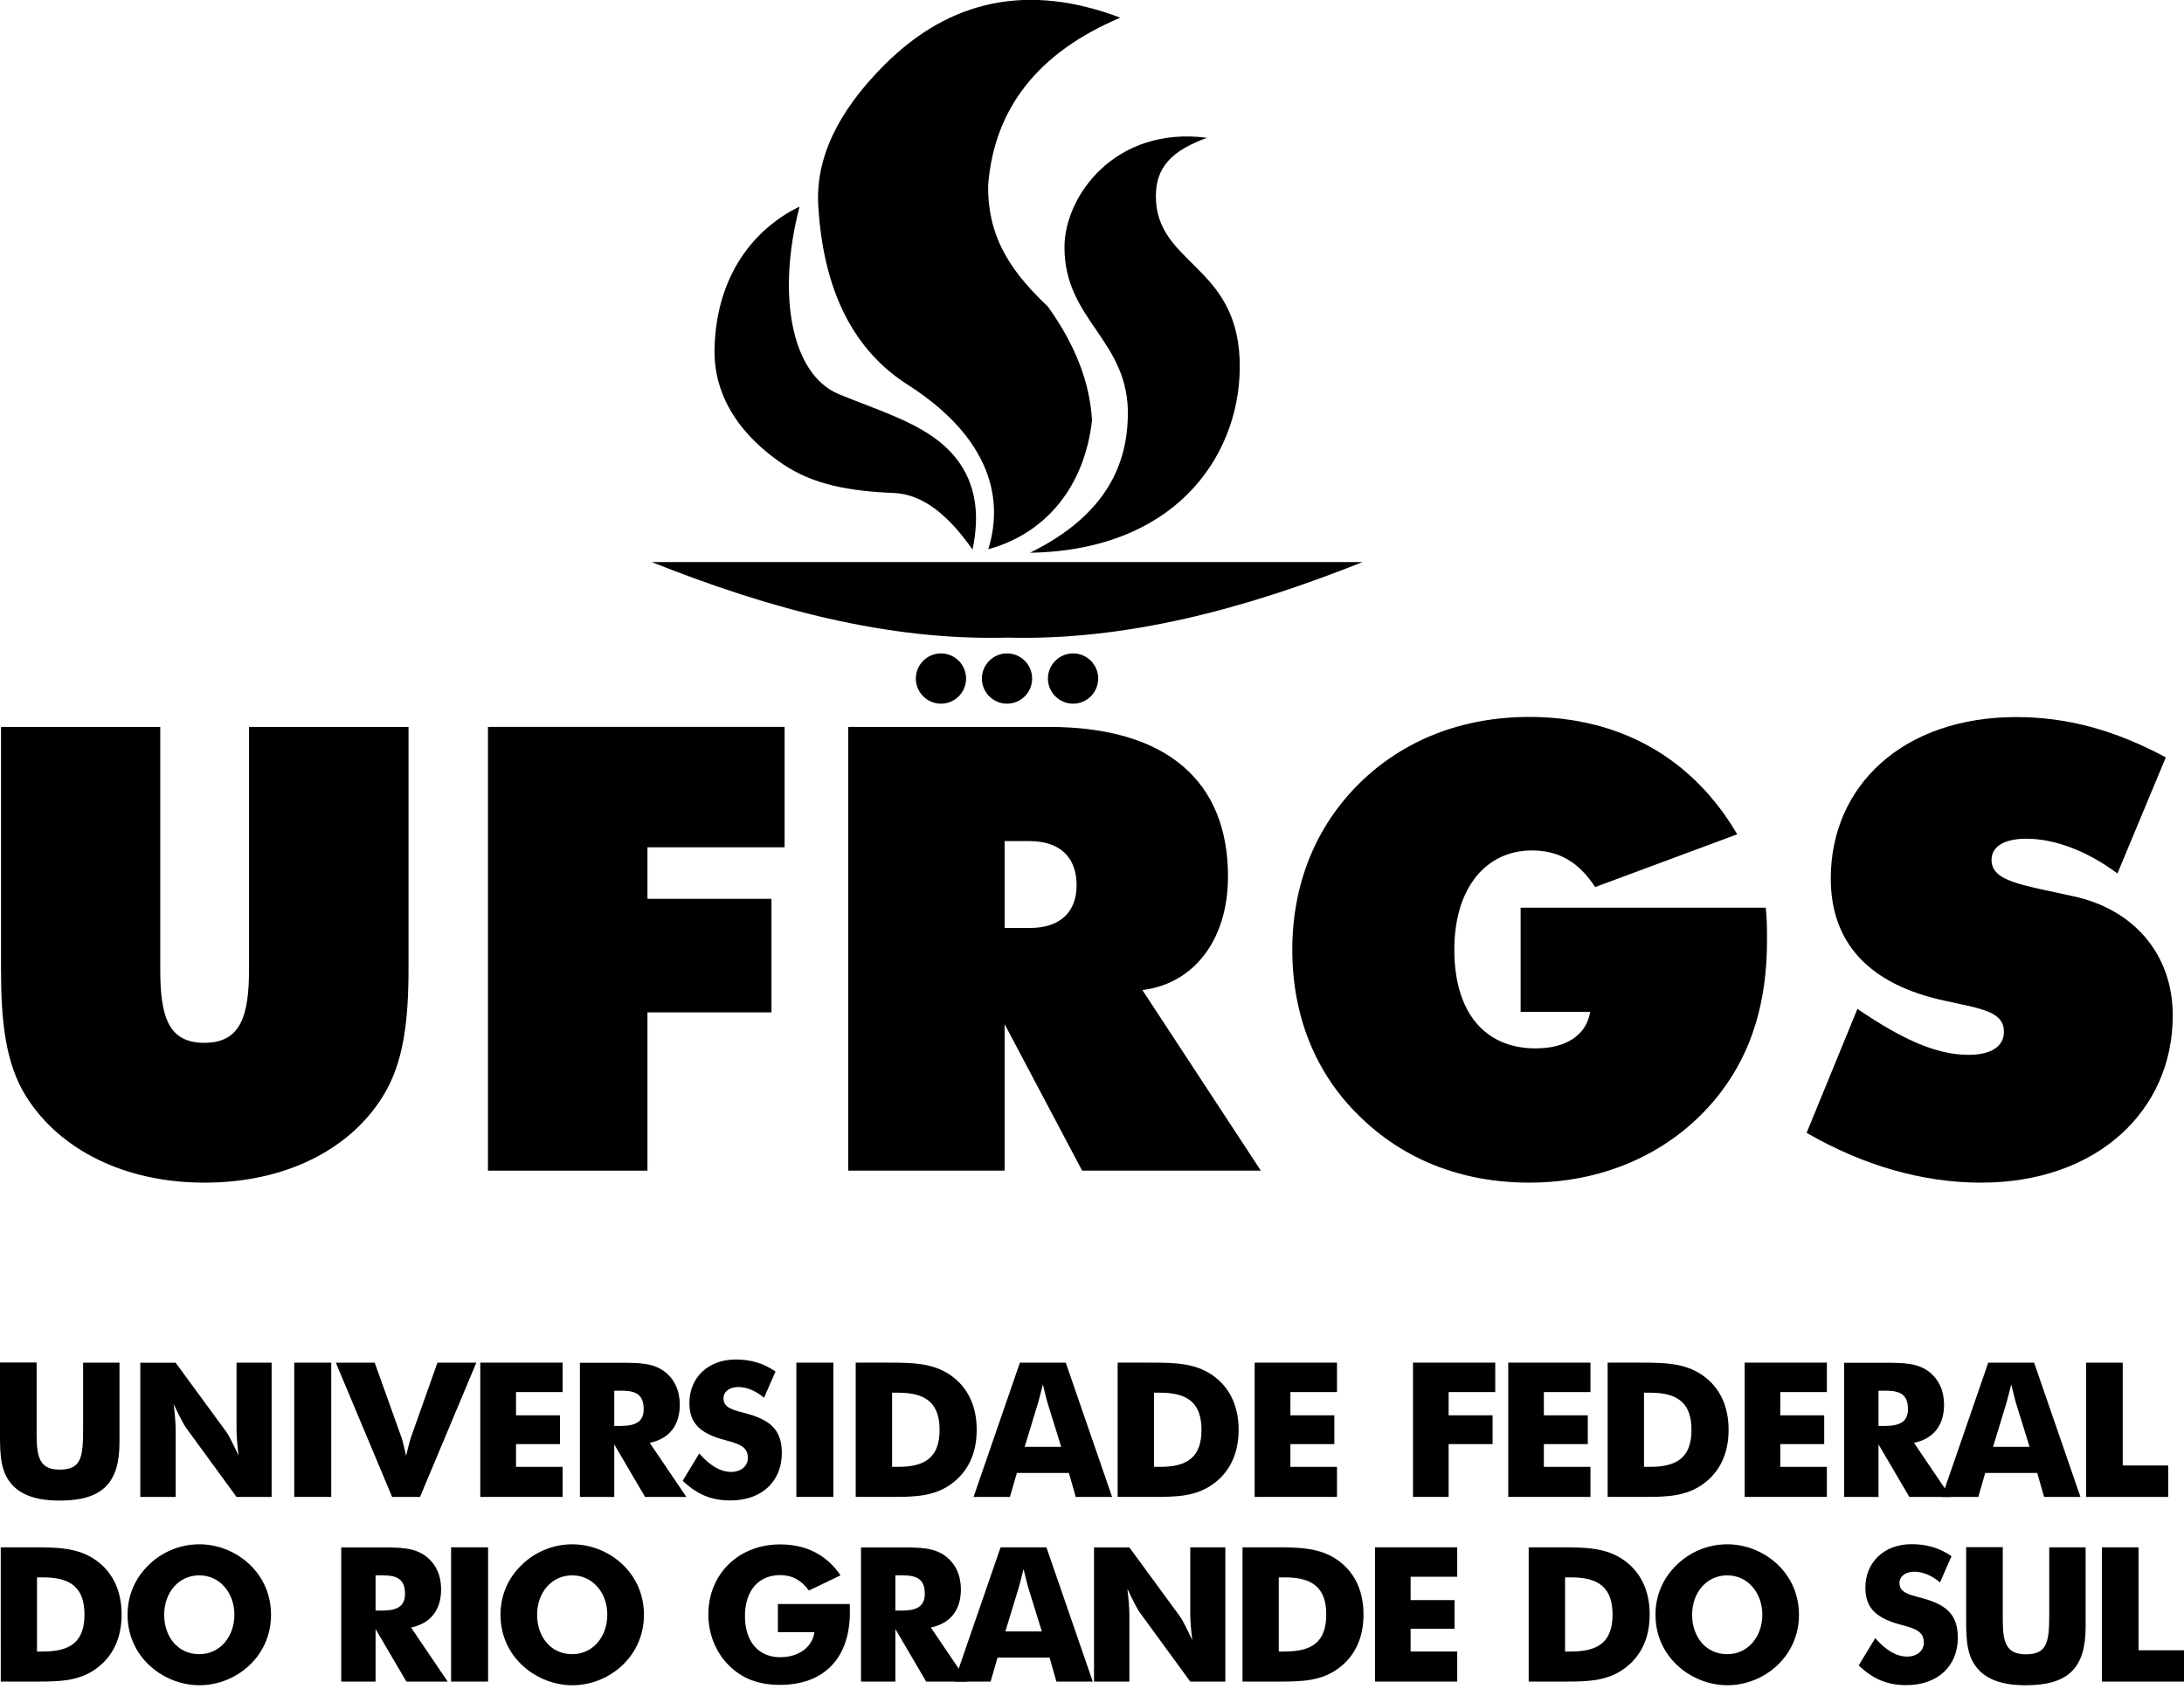 <svg xmlns="http://www.w3.org/2000/svg" xmlns:xlink="http://www.w3.org/1999/xlink" fill="none" height="116" viewBox="0 0 150 116" width="150"><clipPath id="a"><path d="m0 0h150v115.714h-150z"></path></clipPath><g clip-path="url(#a)" clip-rule="evenodd" fill="#000" fill-rule="evenodd"><path d="m.069 66.457c0 3.669.295 6.566 1.743 8.864 2.298 3.626 6.731 5.889 12.23 5.889s9.931-2.22 12.23-5.889c1.448-2.299 1.787-5.195 1.787-8.864v-16.541h-10.955v16.619c0 3.201-.555 5.074-3.071 5.074-2.515 0-3.027-1.873-3.027-5.074v-16.619h-10.937z"></path><path d="m33.514 80.386h10.955v-10.868h8.517v-7.798h-8.517v-3.539h9.419v-8.266h-20.374z"></path><path d="m58.26 80.386h10.738v-10.061l5.325 10.061h12.273l-8.136-12.403c3.539-.425 5.881-3.452 5.881-7.798 0-6.522-4.181-10.27-12.316-10.27h-13.765zm10.738-22.629h1.709c2.134 0 3.235 1.154 3.235 3.027s-1.154 2.94-3.235 2.94h-1.709z"></path><path d="m109.217 69.475c-.251 1.579-1.622 2.515-3.747 2.515-3.495 0-5.585-2.472-5.585-6.774 0-4.302 2.22-6.817 5.325-6.817 1.874 0 3.235.807 4.345 2.515l9.758-3.626c-3.07-5.239-8.058-8.058-14.276-8.058-4.606 0-8.648 1.579-11.675 4.562-2.984 2.94-4.606 6.904-4.606 11.423s1.579 8.483 4.606 11.423c3.027 2.984 7.034 4.571 11.675 4.571 5.455 0 10.182-2.307 13.166-6.228 2.134-2.81 3.157-6.219 3.157-10.4 0-.729 0-1.492-.087-2.255h-16.835v7.156h4.771z"></path><path d="m124.084 77.793c3.92 2.255 7.971 3.417 11.978 3.417 7.971 0 13.166-4.952 13.166-11.475 0-4.259-2.723-7.286-6.774-8.179-3.625-.807-5.672-1.023-5.672-2.515 0-.893.85-1.448 2.385-1.448 1.917 0 4.137.807 6.262 2.385l3.322-7.971c-3.495-1.873-6.774-2.767-10.269-2.767-7.754 0-12.742 4.692-12.742 11.085 0 4.432 2.646 7.286 7.841 8.396 2.515.555 4.051.729 4.051 2.134 0 .98-.85 1.579-2.429 1.579-2.298 0-4.692-1.153-7.633-3.157l-3.495 8.526z"></path><path d="m44.755 38.597h48.823c-8.136 3.244-16.272 5.404-24.407 5.187-8.136.217-16.272-1.943-24.407-5.187z"></path><path d="m64.626 48.32c.954 0 1.726-.772 1.726-1.726s-.772-1.726-1.726-1.726-1.726.781-1.726 1.726.772 1.726 1.726 1.726z"></path><path d="m69.163 48.32c.954 0 1.726-.772 1.726-1.726s-.772-1.726-1.726-1.726-1.726.781-1.726 1.726.772 1.726 1.726 1.726z"></path><path d="m73.699 48.32c.954 0 1.726-.772 1.726-1.726s-.772-1.726-1.726-1.726-1.726.781-1.726 1.726.772 1.726 1.726 1.726z"></path><path d="m67.87 37.73c1.223-3.886-.286-7.919-5.404-11.232-3.816-2.377-5.907-6.479-6.262-12.316-.217-3.244 1.292-6.479 4.536-9.723 4.536-4.536 9.94-5.62 16.202-3.244-5.62 2.377-8.639 6.193-9.072 11.449-.078 3.886 1.865 6.254 4.103 8.396 1.873 2.602 2.88 5.204 3.027 7.798-.503 4.536-3.166 7.78-7.13 8.856z"></path><path d="m54.904 14.19c-3.096 1.509-5.699 4.692-5.829 9.723-.087 3.469 1.969 6.141 4.753 7.997 2.056 1.362 4.458 1.813 7.563 1.943 2.134.087 3.886 1.726 5.404 3.886.503-2.377.373-5.039-1.943-7.13-1.821-1.639-4.606-2.455-7.251-3.547-3.209-1.336-4.285-6.731-2.689-12.863z"></path><path d="m82.91 9.463c-6.323-.824-9.81 4.007-9.801 7.529.009 5.065 4.476 6.358 4.354 11.605-.069 3.079-1.292 6.696-6.722 9.359 10.356-.173 14.65-7.104 14.398-13.305-.26-6.462-5.716-6.54-5.751-11.137-.017-2.03 1.075-3.157 3.522-4.059z"></path><path d="m0 93.57v4.979c0 1.448.061 2.524.798 3.365.659.763 1.743 1.128 3.305 1.128 2.923 0 4.103-1.206 4.103-3.99v-5.482h-2.498v4.423c0 1.969-.061 2.923-1.596 2.923-1.301 0-1.596-.712-1.596-2.351v-5.005h-2.515z"></path><path d="m9.636 102.79h2.429v-4.554c0-.494-.052-1.093-.139-1.821.451.963.746 1.492.841 1.613l3.478 4.762h2.411v-9.22h-2.411v4.554c0 .486.052 1.093.139 1.821-.451-.963-.746-1.509-.841-1.622l-3.478-4.745h-2.429v9.22z"></path><path d="m20.209 102.79h2.541v-9.22h-2.541z"></path><path d="m26.94 102.79h1.908l3.868-9.22h-2.671l-1.83 5.161c-.035.104-.156.512-.321 1.24-.165-.72-.269-1.136-.312-1.24l-1.847-5.161h-2.671l3.868 9.22z"></path><path d="m32.986 102.79h5.655v-2.064h-3.2v-1.562h3.018v-1.978h-3.018v-1.596h3.2v-2.021h-5.655z"></path><path d="m42.188 97.924v-2.429h.503c1.041 0 1.518.312 1.518 1.275 0 .815-.503 1.145-1.561 1.145h-.468zm-2.359 4.866h2.359v-3.608l2.116 3.608h2.836l-2.515-3.712c1.344-.286 2.064-1.197 2.064-2.628 0-.954-.364-1.743-1.032-2.255-.789-.607-1.769-.616-3.044-.616h-2.784v9.22z"></path><path d="m48.025 99.806-1.136 1.874c.989.945 1.969 1.353 3.279 1.353 2.168 0 3.53-1.327 3.53-3.253 0-1.7-.902-2.307-2.541-2.749-.841-.217-1.466-.364-1.466-1.015 0-.442.399-.772 1.015-.772.564 0 1.188.243 1.769.737l.789-1.804c-.798-.555-1.7-.824-2.732-.824-1.934 0-3.183 1.275-3.183 2.992 0 1.448.815 2.116 2.472 2.55 1.041.269 1.544.494 1.544 1.224 0 .537-.451.954-1.145.954-.737 0-1.457-.425-2.194-1.267z"></path><path d="m54.695 102.79h2.541v-9.22h-2.541z"></path><path d="m61.27 100.726v-5.092h.425c1.899 0 2.836.72 2.836 2.55 0 1.83-.919 2.542-2.836 2.542zm-2.489 2.064h2.567c1.535 0 2.81-.052 3.955-.867 1.162-.824 1.778-2.099 1.778-3.739s-.616-2.923-1.778-3.738c-1.214-.85-2.593-.876-4.311-.876h-2.22v9.22z"></path><path d="m66.856 102.79h2.507l.477-1.648h3.574l.468 1.648h2.498l-3.183-9.22h-3.148l-3.183 9.22zm3.521-3.443.928-3.044c.035-.139.156-.555.321-1.24.165.685.269 1.093.312 1.24l.945 3.044h-2.498z"></path><path d="m79.259 100.726v-5.092h.425c1.899 0 2.836.72 2.836 2.55 0 1.83-.919 2.542-2.836 2.542zm-2.489 2.064h2.567c1.535 0 2.81-.052 3.955-.867 1.162-.824 1.778-2.099 1.778-3.739s-.616-2.923-1.778-3.738c-1.214-.85-2.593-.876-4.311-.876h-2.22v9.22z"></path><path d="m86.172 102.79h5.655v-2.064h-3.201v-1.562h3.018v-1.978h-3.018v-1.596h3.201v-2.021h-5.655z"></path><path d="m97.048 102.79h2.446v-3.626h3.018v-1.978h-3.018v-1.596h3.201v-2.021h-5.647z"></path><path d="m103.588 102.79h5.646v-2.064h-3.2v-1.562h3.018v-1.978h-3.018v-1.596h3.2v-2.021h-5.646z"></path><path d="m112.912 100.726v-5.092h.425c1.9 0 2.836.72 2.836 2.55 0 1.83-.919 2.542-2.836 2.542zm-2.489 2.064h2.567c1.535 0 2.81-.052 3.955-.867 1.162-.824 1.778-2.099 1.778-3.739s-.616-2.923-1.778-3.738c-1.214-.85-2.593-.876-4.311-.876h-2.22v9.22z"></path><path d="m119.825 102.79h5.646v-2.064h-3.2v-1.562h3.018v-1.978h-3.018v-1.596h3.2v-2.021h-5.646z"></path><path d="m129.019 97.924v-2.429h.503c1.041 0 1.518.312 1.518 1.275 0 .815-.503 1.145-1.561 1.145h-.469zm-2.359 4.866h2.359v-3.608l2.116 3.608h2.836l-2.515-3.712c1.345-.286 2.064-1.197 2.064-2.628 0-.954-.364-1.743-1.032-2.255-.789-.607-1.769-.616-3.044-.616h-2.784v9.22z"></path><path d="m133.364 102.79h2.507l.477-1.648h3.573l.469 1.648h2.498l-3.183-9.22h-3.149l-3.183 9.22zm3.522-3.443.928-3.044c.034-.139.156-.555.321-1.24.164.685.269 1.093.312 1.24l.945 3.044h-2.498z"></path><path d="m143.278 102.79h5.638v-2.16h-3.123v-7.06h-2.515z"></path><path d="m2.541 113.406v-5.091h.425c1.899 0 2.836.72 2.836 2.55s-.919 2.541-2.836 2.541zm-2.489 2.065h2.567c1.535 0 2.81-.052 3.955-.868 1.162-.824 1.778-2.099 1.778-3.738s-.616-2.923-1.778-3.738c-1.214-.85-2.593-.876-4.311-.876h-2.212z"></path><path d="m13.687 113.589c-1.466 0-2.411-1.189-2.411-2.707 0-1.517.989-2.706 2.411-2.706 1.423 0 2.411 1.215 2.411 2.706 0 1.492-.98 2.707-2.411 2.707zm4.927-2.707c0-1.301-.486-2.498-1.431-3.417-.928-.902-2.203-1.422-3.495-1.422-1.292 0-2.55.511-3.478 1.422-.945.919-1.448 2.099-1.448 3.417 0 1.484.633 2.802 1.795 3.73.893.711 2.012 1.11 3.131 1.11 1.292 0 2.55-.503 3.495-1.422.928-.902 1.431-2.099 1.431-3.418z"></path><path d="m25.795 110.605v-2.429h.503c1.041 0 1.518.312 1.518 1.275 0 .816-.503 1.145-1.561 1.145h-.468zm-2.359 4.866h2.359v-3.609l2.116 3.609h2.836l-2.515-3.713c1.344-.286 2.064-1.197 2.064-2.628 0-.954-.364-1.743-1.032-2.255-.789-.607-1.769-.616-3.044-.616h-2.784v9.22z"></path><path d="m30.982 115.471h2.541v-9.22h-2.541z"></path><path d="m39.3 113.589c-1.466 0-2.411-1.189-2.411-2.707 0-1.517.989-2.706 2.411-2.706 1.423 0 2.411 1.215 2.411 2.706 0 1.492-.98 2.707-2.411 2.707zm4.927-2.707c0-1.301-.486-2.498-1.431-3.417-.928-.902-2.203-1.422-3.495-1.422-1.292 0-2.55.511-3.478 1.422-.945.919-1.448 2.099-1.448 3.417 0 1.484.633 2.802 1.795 3.73.893.711 2.012 1.11 3.131 1.11 1.292 0 2.55-.503 3.495-1.422.928-.902 1.431-2.099 1.431-3.418z"></path><path d="m53.438 112.079h2.498c-.13.989-1.041 1.718-2.351 1.718-1.483 0-2.42-1.058-2.42-2.828 0-1.769.954-2.81 2.42-2.81.815 0 1.457.347 1.969 1.058l2.177-1.041c-.954-1.405-2.359-2.125-4.155-2.125-2.836 0-4.927 2.021-4.927 4.823 0 1.301.503 2.567 1.379 3.452.928.945 2.073 1.37 3.547 1.37 2.992 0 4.796-1.804 4.796-4.996 0-.182 0-.364-.009-.555h-4.935v1.934z"></path><path d="m61.495 110.605v-2.429h.503c1.041 0 1.518.312 1.518 1.275 0 .816-.503 1.145-1.561 1.145h-.468zm-2.359 4.866h2.359v-3.609l2.116 3.609h2.836l-2.515-3.713c1.344-.286 2.064-1.197 2.064-2.628 0-.954-.364-1.743-1.032-2.255-.789-.607-1.769-.616-3.044-.616h-2.784v9.22z"></path><path d="m65.529 115.471h2.507l.477-1.648h3.573l.468 1.648h2.498l-3.183-9.22h-3.148l-3.183 9.22zm3.521-3.444.928-3.044c.035-.139.156-.555.321-1.24.165.685.269 1.092.312 1.24l.945 3.044h-2.498z"></path><path d="m75.139 115.471h2.429v-4.554c0-.494-.052-1.093-.139-1.821.451.962.746 1.491.841 1.613l3.478 4.762h2.411v-9.22h-2.411v4.553c0 .486.052 1.093.139 1.822-.451-.963-.746-1.509-.841-1.622l-3.478-4.745h-2.429v9.22z"></path><path d="m87.828 113.406v-5.091h.425c1.899 0 2.836.72 2.836 2.55s-.919 2.541-2.836 2.541zm-2.481 2.065h2.567c1.535 0 2.81-.052 3.955-.868 1.162-.824 1.778-2.099 1.778-3.738s-.616-2.923-1.778-3.738c-1.214-.85-2.593-.876-4.311-.876h-2.22v9.22z"></path><path d="m94.438 115.471h5.646v-2.065h-3.201v-1.561h3.018v-1.969h-3.018v-1.604h3.201v-2.021h-5.646z"></path><path d="m107.491 113.406v-5.091h.425c1.9 0 2.836.72 2.836 2.55s-.919 2.541-2.836 2.541zm-2.489 2.065h2.567c1.535 0 2.81-.052 3.955-.868 1.163-.824 1.778-2.099 1.778-3.738s-.615-2.923-1.778-3.738c-1.214-.85-2.593-.876-4.31-.876h-2.221v9.22z"></path><path d="m118.628 113.589c-1.466 0-2.411-1.189-2.411-2.707 0-1.517.989-2.706 2.411-2.706s2.411 1.215 2.411 2.706c0 1.492-.98 2.707-2.411 2.707zm4.927-2.707c0-1.301-.486-2.498-1.432-3.417-.928-.902-2.203-1.422-3.495-1.422s-2.55.511-3.478 1.422c-.946.919-1.449 2.099-1.449 3.417 0 1.484.634 2.802 1.796 3.73.893.711 2.012 1.11 3.131 1.11 1.292 0 2.55-.503 3.495-1.422.928-.902 1.432-2.099 1.432-3.418z"></path><path d="m128.793 112.487-1.136 1.874c.989.945 1.969 1.353 3.279 1.353 2.168 0 3.53-1.327 3.53-3.253 0-1.7-.902-2.307-2.542-2.749-.841-.217-1.465-.365-1.465-1.015 0-.443.399-.772 1.014-.772.564 0 1.189.243 1.77.737l.789-1.804c-.798-.555-1.7-.824-2.732-.824-1.934 0-3.183 1.275-3.183 2.992 0 1.449.815 2.117 2.472 2.55 1.04.269 1.544.495 1.544 1.223 0 .538-.451.954-1.145.954-.738 0-1.458-.425-2.195-1.266z"></path><path d="m135.038 106.251v4.978c0 1.449.061 2.524.798 3.366.659.763 1.743 1.127 3.305 1.127 2.923 0 4.102-1.205 4.102-3.99v-5.481h-2.498v4.423c0 1.969-.06 2.923-1.596 2.923-1.301 0-1.596-.711-1.596-2.35v-5.005h-2.498z"></path><path d="m144.362 115.471h5.638v-2.151h-3.122v-7.069h-2.516z"></path></g></svg>